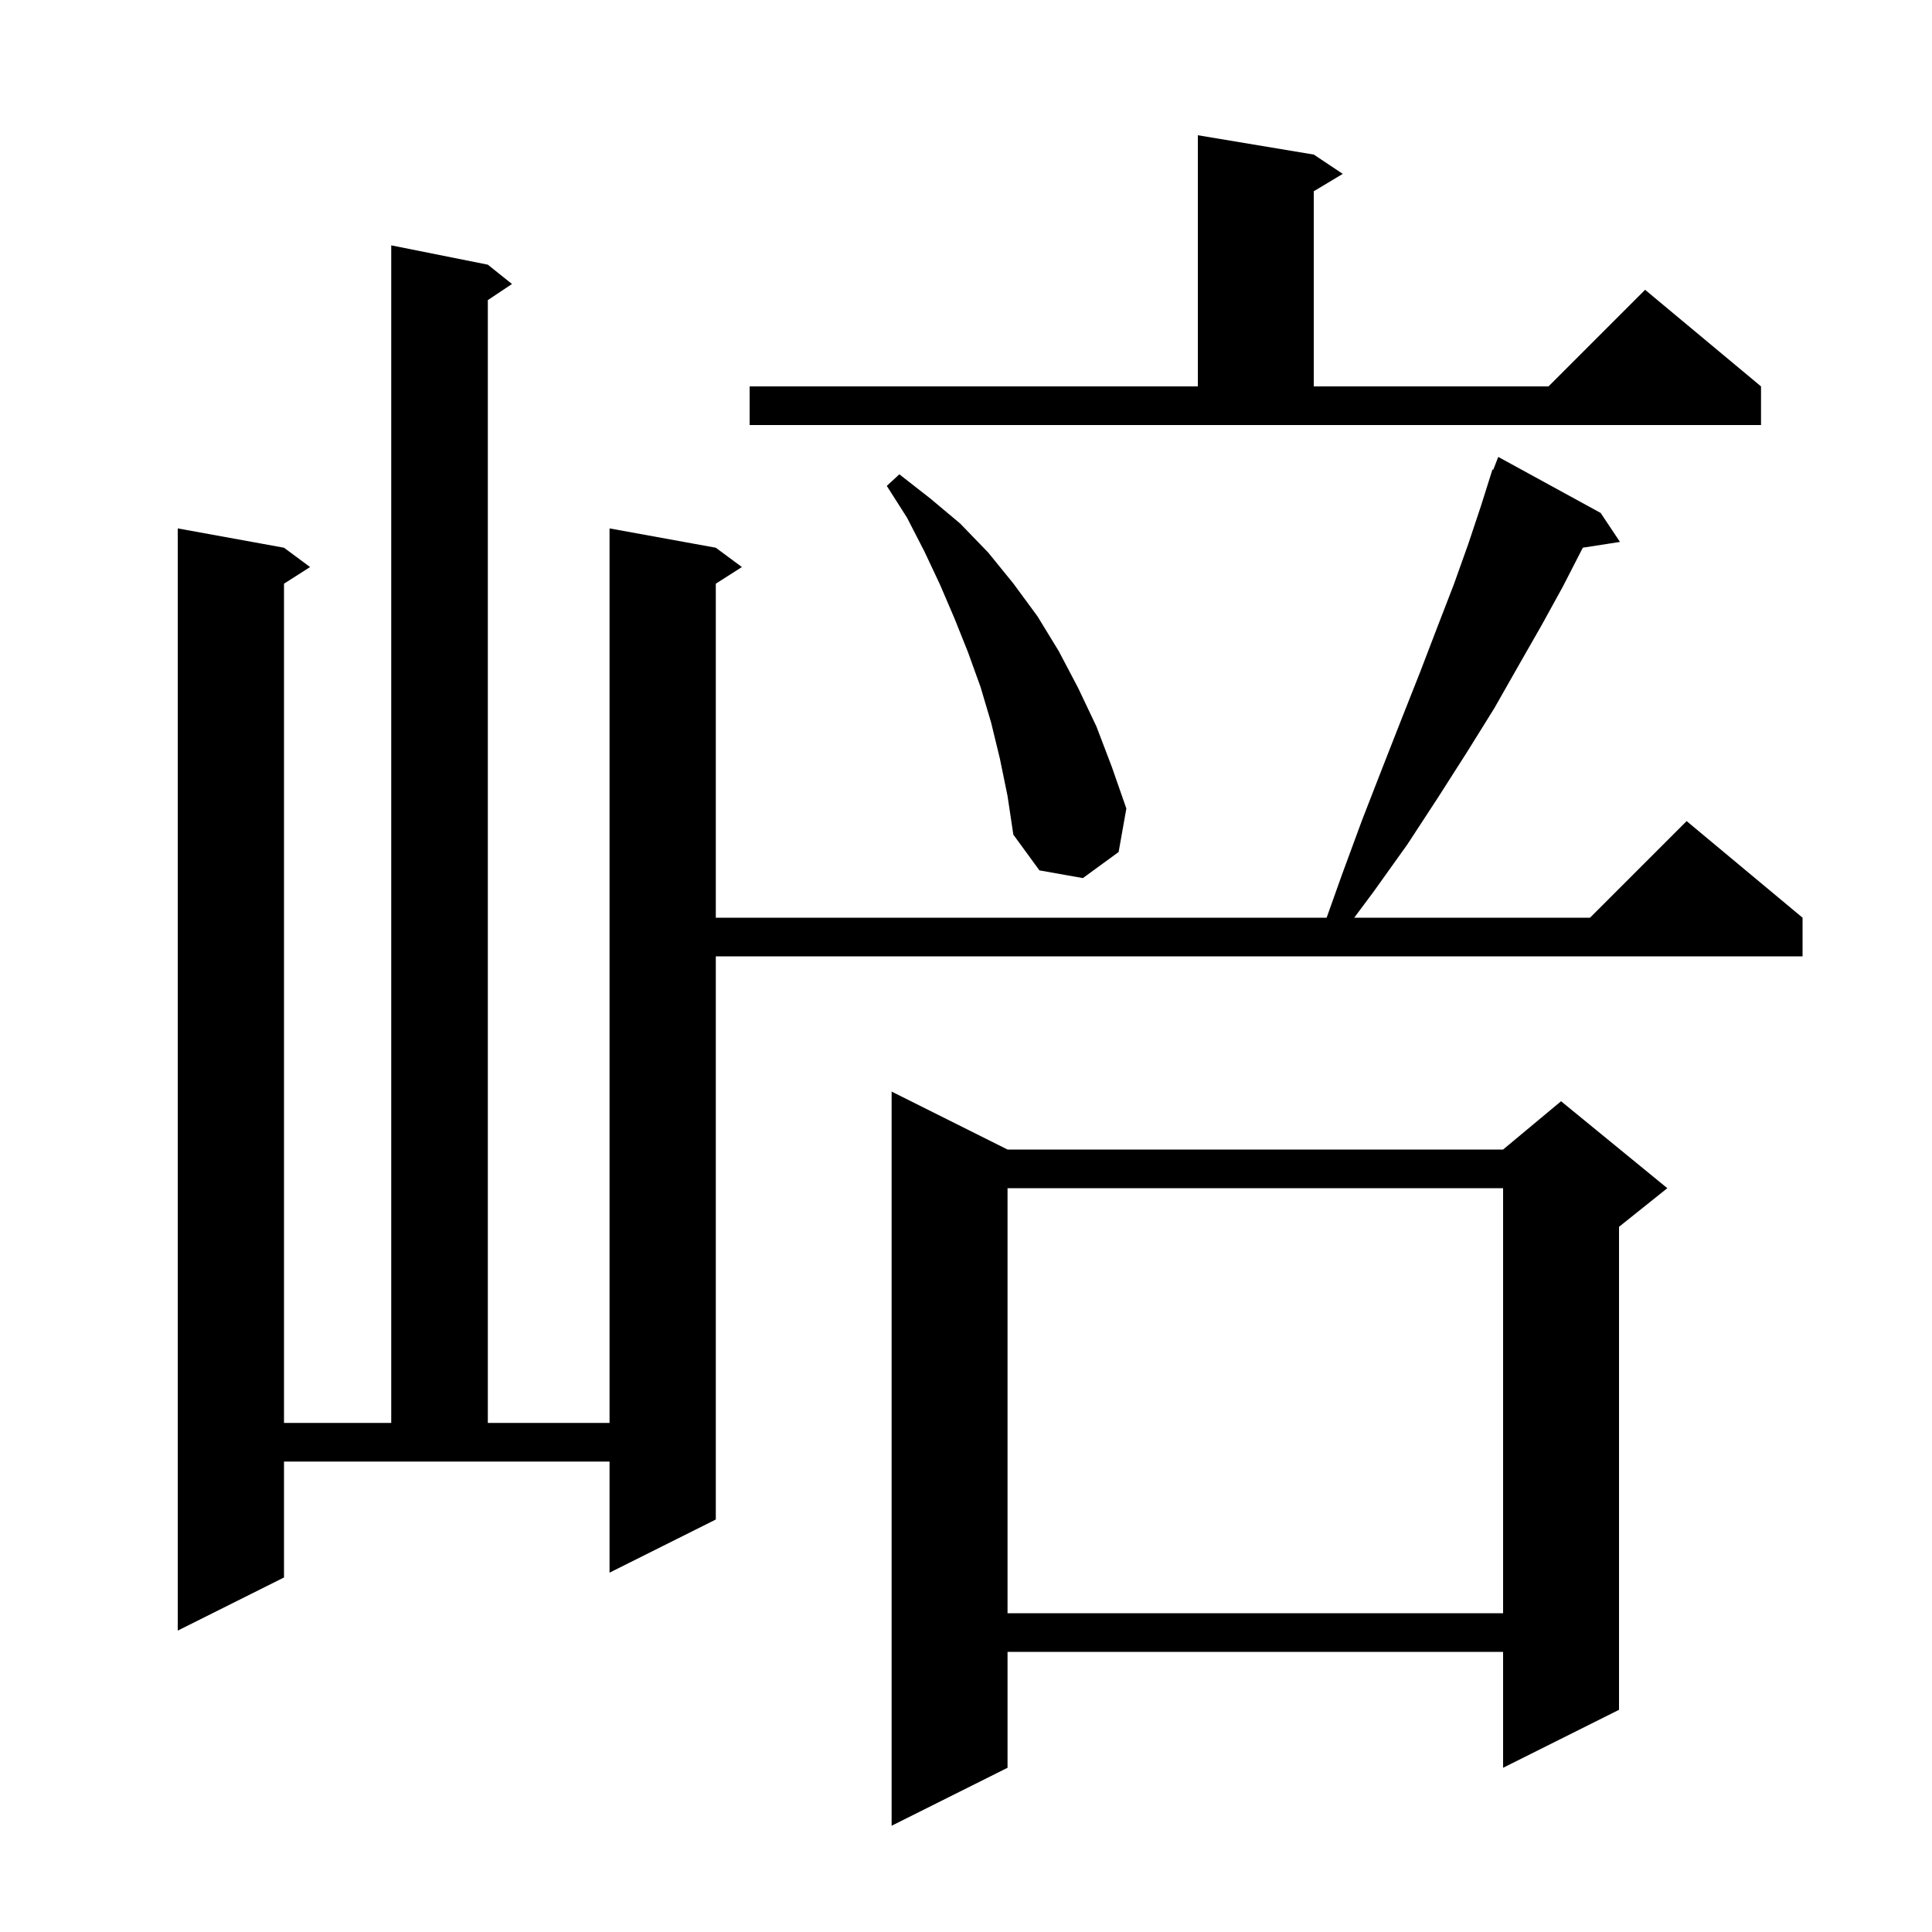 <svg xmlns="http://www.w3.org/2000/svg" xmlns:xlink="http://www.w3.org/1999/xlink" version="1.1" baseProfile="full" viewBox="0 0 200 200" width="200" height="200">
<g fill="black">
<path d="M 104.3 119.0 L 155.6 119.0 L 161.6 114.0 L 172.6 123.0 L 167.6 127.0 L 167.6 177.0 L 155.6 183.0 L 155.6 171.0 L 104.3 171.0 L 104.3 183.0 L 92.3 189.0 L 92.3 113.0 Z M 29.4 163.3 L 18.4 168.8 L 18.4 54.7 L 29.4 56.7 L 32.1 58.7 L 29.4 60.423 L 29.4 147.3 L 40.5 147.3 L 40.5 25.4 L 50.5 27.4 L 53.0 29.4 L 50.5 31.067 L 50.5 147.3 L 63.1 147.3 L 63.1 54.7 L 74.1 56.7 L 76.8 58.7 L 74.1 60.423 L 74.1 95.0 L 137.334 95.0 L 138.9 90.6 L 141.0 84.9 L 143.1 79.5 L 145.1 74.4 L 147.0 69.6 L 148.8 64.9 L 150.5 60.5 L 152.0 56.3 L 153.3 52.4 L 154.5 48.6 L 154.579 48.632 L 155.1 47.3 L 165.7 53.1 L 167.7 56.1 L 163.853 56.697 L 163.8 56.8 L 161.8 60.7 L 159.6 64.7 L 157.2 68.9 L 154.7 73.3 L 151.9 77.8 L 148.9 82.5 L 145.7 87.4 L 142.2 92.3 L 140.188 95.0 L 164.6 95.0 L 174.6 85.0 L 186.6 95.0 L 186.6 99.0 L 74.1 99.0 L 74.1 157.3 L 63.1 162.8 L 63.1 151.3 L 29.4 151.3 Z M 104.3 123.0 L 104.3 167.0 L 155.6 167.0 L 155.6 123.0 Z M 103.5 78.5 L 102.6 74.8 L 101.5 71.1 L 100.2 67.5 L 98.8 64.0 L 97.3 60.5 L 95.7 57.1 L 93.9 53.6 L 91.8 50.3 L 93.1 49.1 L 96.3 51.6 L 99.4 54.2 L 102.3 57.2 L 104.9 60.4 L 107.4 63.8 L 109.6 67.4 L 111.6 71.2 L 113.5 75.2 L 115.1 79.4 L 116.6 83.7 L 115.8 88.2 L 112.1 90.9 L 107.6 90.1 L 104.9 86.4 L 104.3 82.4 Z M 77.6 40.0 L 124.0 40.0 L 124.0 14.0 L 136.0 16.0 L 139.0 18.0 L 136.0 19.8 L 136.0 40.0 L 160.3 40.0 L 170.3 30.0 L 182.3 40.0 L 182.3 44.0 L 77.6 44.0 Z " />
</g>
</svg>
